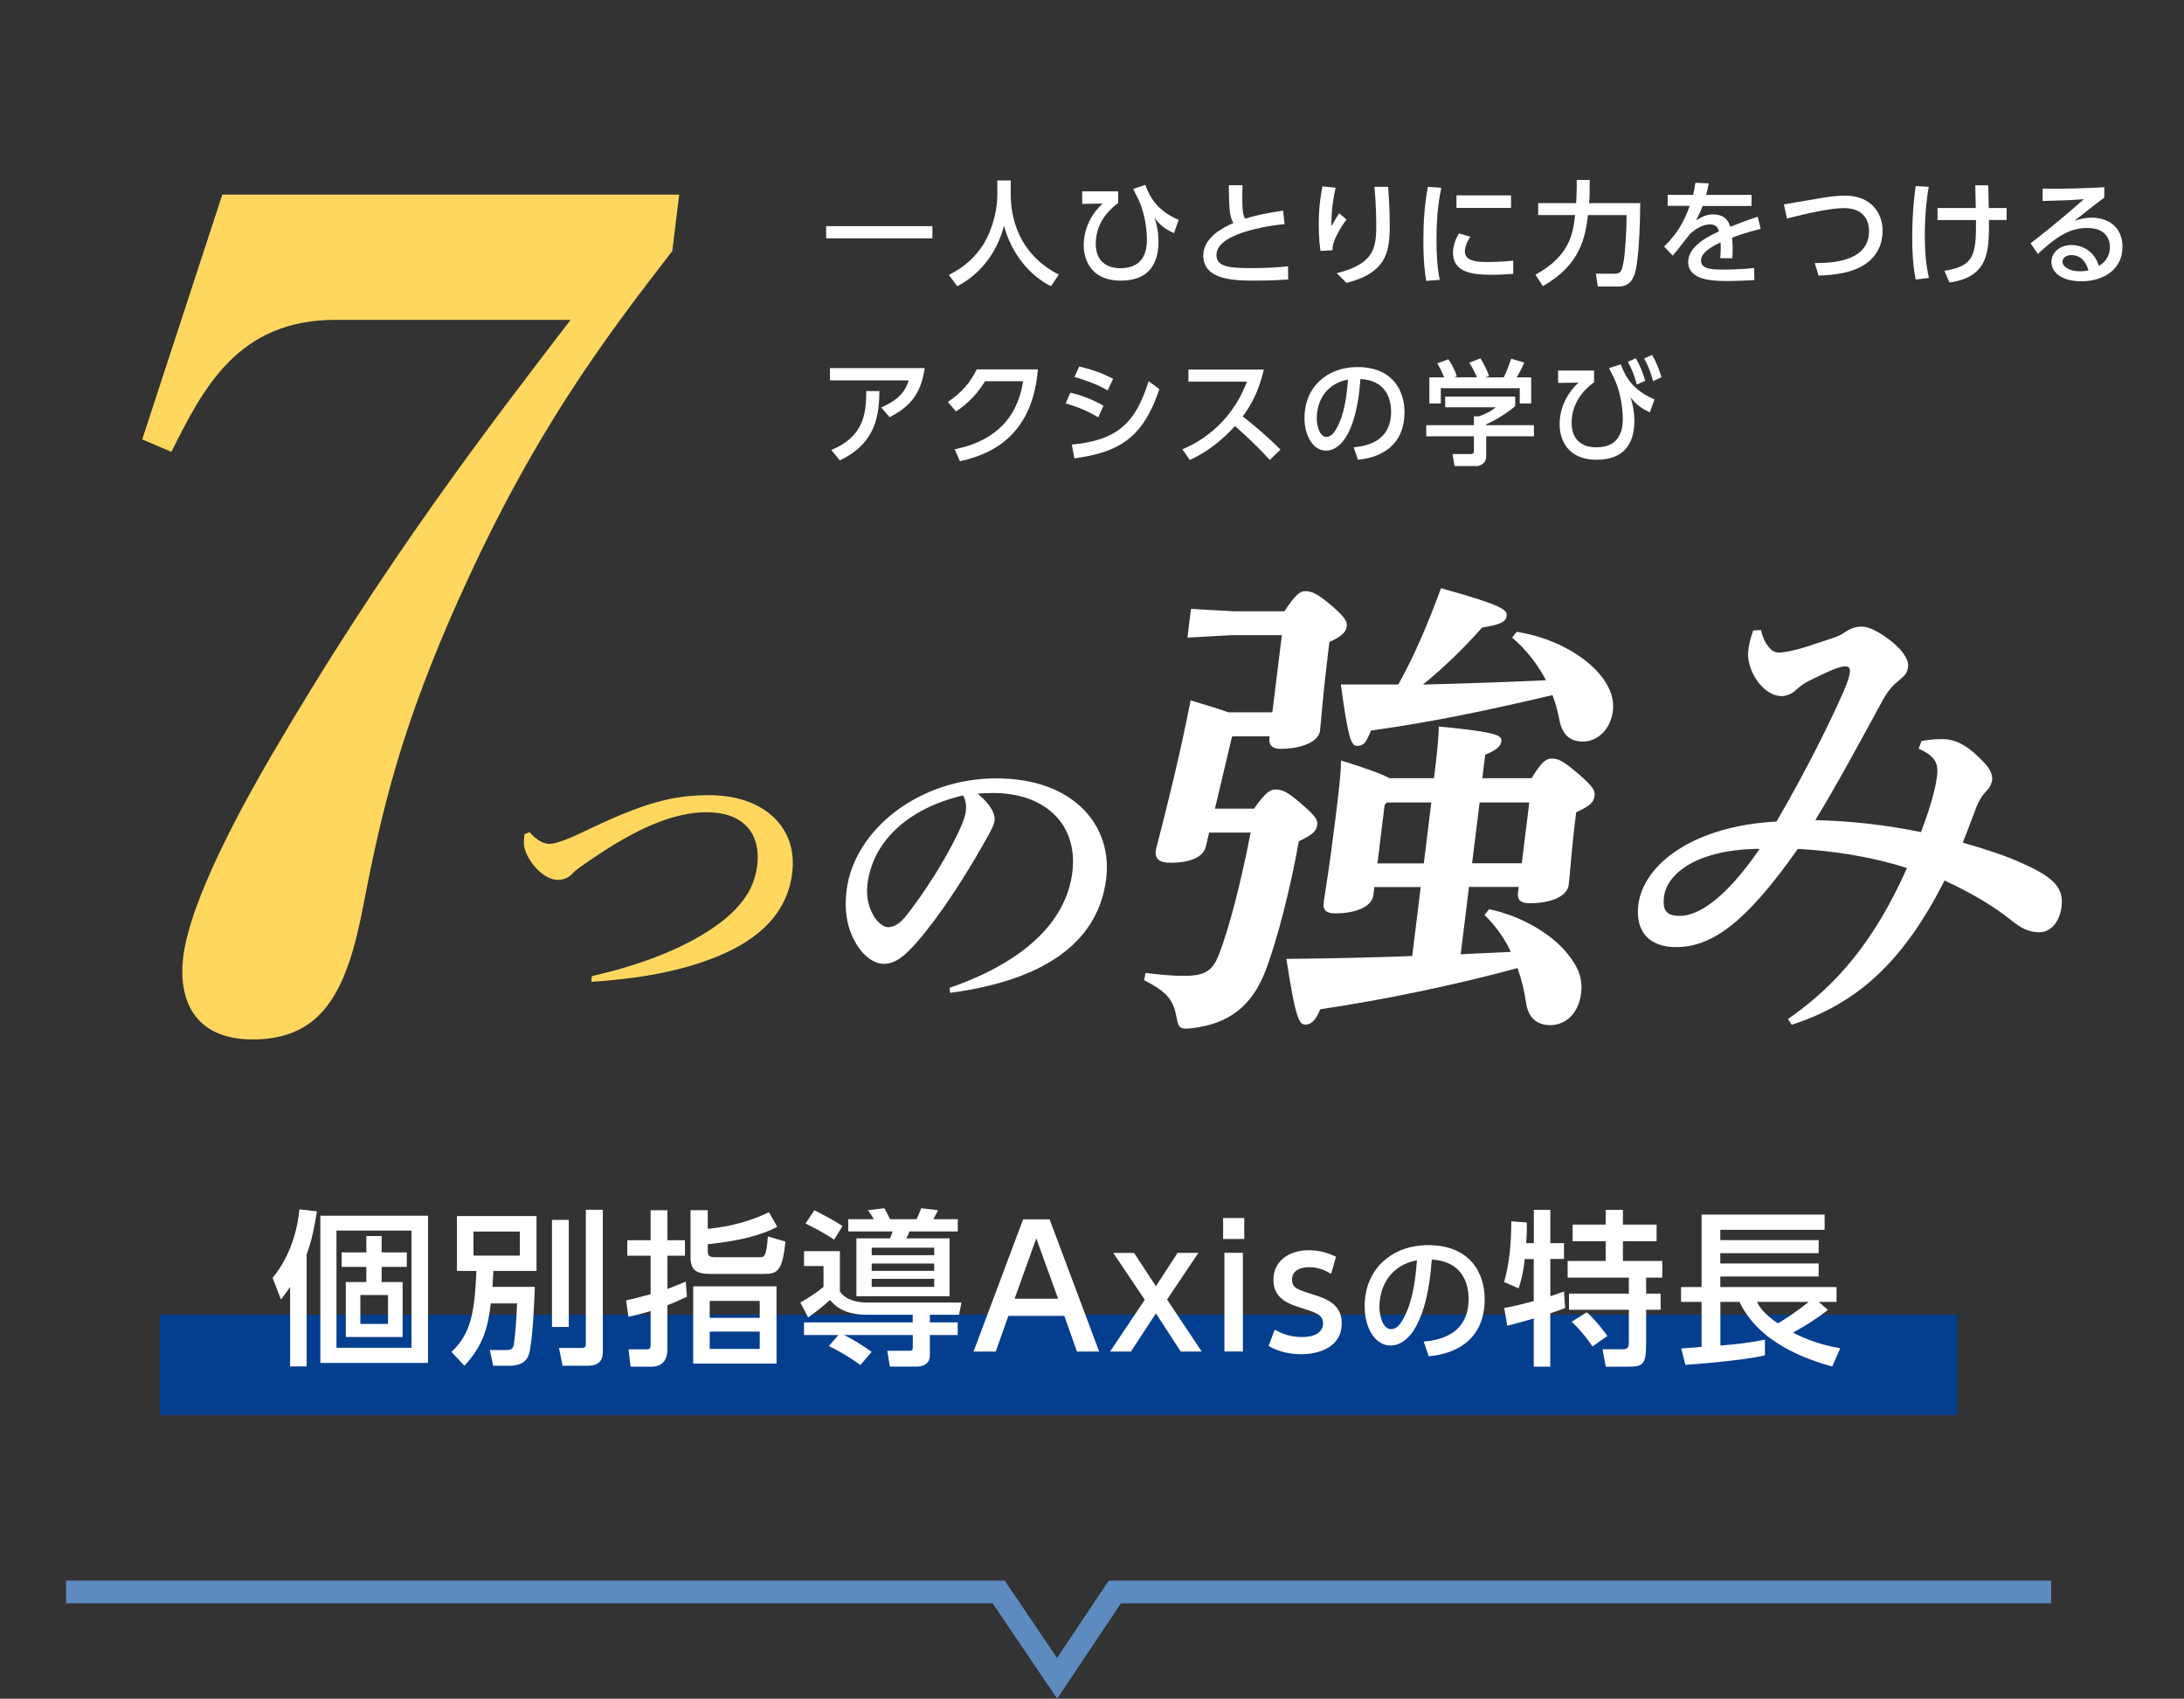 <?xml version="1.0" encoding="UTF-8"?><svg id="b" xmlns="http://www.w3.org/2000/svg" viewBox="0 0 288.25 224.22"><rect x="0" y="0" width="288.25" height="224.22" fill="#333333" stroke="none"/><defs><style>.d{fill:none;stroke:#5d8bbf;stroke-miterlimit:10;stroke-width:3px;}.e{fill:#043e8e;}.f{fill:#fff;}.g{fill:#ffd75f;}</style></defs><g id="c"><rect class="e" x="21.11" y="173.53" width="237.23" height="13.25"/><polyline class="d" points="270.72 210.13 147.14 210.13 139.52 221.53 131.81 210.13 8.72 210.13"/><path class="f" d="m40.47,180.36h-2.18v-10.5c-.42.64-.66.95-1.21,1.67l-1.1-2.86c2.6-3.17,3.32-6.84,3.54-9.04l2.31.26c-.53,3.32-.92,4.45-1.36,5.7v14.76Zm16.02-.46h-14.21v-19.43h14.21v19.43Zm-2.18-17.47h-9.9v15.47h9.9v-15.47Zm-3.94,2.88h3.32v1.91h-3.32v2h2.77v7.26h-7.5v-7.26h2.71v-2h-3.26v-1.91h3.26v-2.16h2.02v2.16Zm.84,5.63h-3.65v3.81h3.65v-3.81Z"/><path class="f" d="m64.78,172.04c-.37,3.04-.92,5.46-3.48,8.23l-1.72-1.83c2.6-2.4,3.06-5.26,3.3-10.69h-2.57v-7.24h10.5v7.24h-5.68c-.07.92-.09,1.36-.13,2.11h5.59c-.04,1.63-.33,7.77-.81,8.98-.18.46-.57,1.43-2.58,1.43h-2.11l-.44-2.07h2.09c.84,0,.97-.2,1.08-.79.11-.51.35-2.99.42-5.37h-3.45Zm-2.29-9.48v3.17h6.12v-3.17h-6.12Zm10.36-1.54h2.22v14.13h-2.22v-14.13Zm4.47-1.34h2.24v18.81c0,1.65-1.25,1.78-2.02,1.78h-3.3l-.46-2.35h3.06c.48,0,.48-.31.48-.73v-17.51Z"/><path class="f" d="m90.65,171.16c-.99.48-1.54.73-2.57,1.12v5.83c0,2.29-1.69,2.29-2.2,2.29h-2.66l-.26-2.29h2.25c.42,0,.66-.02.66-.51v-4.55c-1.41.42-1.96.55-2.93.75l-.31-2.16c.97-.22,1.5-.33,3.24-.81v-5.08h-3.08v-2.05h3.08v-3.96h2.22v3.96h2.31v2.05h-2.31v4.38c1.1-.42,1.61-.62,2.42-.97l.15,2Zm11.93-9.22c-2.05,1.06-4.82,1.85-9.17,2.29v.95c0,.7.44.77,1.01.77h5.74c.75,0,.97,0,1.19-2.75l2.31.68c-.4,4-1.1,4.27-2.88,4.27h-7.02c-1.94,0-2.62-.57-2.62-2.2v-6.21h2.27v2.46c1.12-.11,4.58-.48,8.08-2.2l1.1,1.94Zm-.09,18.04h-11v-10.19h11v10.19Zm-2.22-8.27h-6.6v2.24h6.6v-2.24Zm0,4.05h-6.6v2.29h6.6v-2.29Z"/><path class="f" d="m120.46,173.54h-6.01c-3.23,0-4.31-1.28-4.91-1.96-.62.62-2.07,1.76-2.88,2.31l-1.03-1.96c.48-.26,2.2-1.32,3.06-2.07v-2.75h-2.57v-1.96h4.73v5.28c.66,1.12,2.22,1.5,3.65,1.5h12.39l-.31,1.61h-3.85v1.01h3.67v1.67h-3.67v2.66c0,1.41-1.34,1.5-1.65,1.5h-3.63l-.35-2.09h3.04c.29,0,.33-.2.33-.46v-1.61h-9.09c1.21.55,2.57,1.45,3.67,2.22l-1.5,1.74c-.64-.46-1.8-1.34-4.16-2.51l1.25-1.45h-4.53v-1.67h14.35v-1.01Zm-12.98-13.8c2,1.03,2.64,1.39,3.72,2.09l-1.12,1.8c-1.47-1.03-3.41-1.96-3.76-2.13l1.17-1.76Zm4.47,1.19h3.39c-.2-.35-.55-.88-.79-1.19l2.16-.26c.4.68.57,1.06.75,1.45h3.5c.2-.37.44-.95.62-1.45l2.22.26c-.09.2-.2.44-.62,1.19h3.23v1.61h-6.38c-.11.33-.22.57-.42.92h5.72v7.64h-12.3v-7.64h4.42c.24-.51.31-.75.35-.92h-5.85v-1.61Zm3.1,3.76v.99h8.25v-.99h-8.25Zm0,2.09v.97h8.25v-.97h-8.25Zm0,2.02v1.06h8.25v-1.06h-8.25Z"/><path class="f" d="m133.09,173.69l-1.67,4.71h-2.93l6.54-17.45h3.5l6.54,17.45h-2.93l-1.67-4.71h-7.37Zm6.56-2.27l-2.88-7.97-2.86,7.97h5.74Z"/><path class="f" d="m152.56,169.77l2.86-4.4h2.75l-4.14,6.16,4.58,6.87h-2.77l-3.28-5.04-3.3,5.04h-2.75l4.58-6.84-4.16-6.18h2.75l2.88,4.4Z"/><path class="f" d="m164.22,163.54h-2.79v-2.77h2.79v2.77Zm-.18,14.85h-2.44v-13.03h2.44v13.03Z"/><path class="f" d="m175.68,168.12c-.86-.48-1.69-.86-2.9-.86-.97,0-2.25.35-2.25,1.61,0,1.17.68,1.34,3.06,2.09,1.98.62,3.5,1.5,3.5,3.74,0,3.01-2.84,4.05-5.35,4.05-1.39,0-2.9-.29-4.31-1.08l.81-2.16c1.08.59,2.11.97,3.61.97,2.07,0,2.77-.92,2.77-1.76,0-1.17-.75-1.41-3.12-2.16-2.05-.64-3.43-1.52-3.43-3.67,0-2.4,2.02-3.87,4.67-3.87,1.3,0,2.4.31,3.59.86l-.64,2.24Z"/><path class="f" d="m187.91,177.08c1.91-.18,5.92-.83,5.92-5.65,0-2-.83-4.97-4.86-5.17-.56,8.01-2.95,11.34-5.44,11.34-2.09,0-3.42-2.39-3.42-5.17,0-5.06,3.75-8.08,8.37-8.08,5.6,0,7.47,3.75,7.47,7.13,0,6.81-6.1,7.42-7.38,7.54l-.67-1.94Zm-5.85-4.59c0,1.04.38,2.95,1.55,2.95.68,0,1.19-.61,1.62-1.4,1.22-2.23,1.57-4.99,1.78-7.69-3.24.59-4.95,3.17-4.95,6.14Z"/><path class="f" d="m201.24,166.19c-.24,2.24-.66,3.41-.81,3.87l-1.91-.84c.7-2.51.92-4.95.95-8.01l2.05.15c0,.79,0,1.43-.09,2.73h1.01v-4.4h2.18v4.4h1.8v2.09h-1.8v4.91c.55-.18.97-.31,1.8-.62l.15,2.18c-.51.2-.9.35-1.96.7v7.04h-2.18v-6.36c-.86.24-2.79.81-3.5.95l-.4-2.33c.77-.15,1.85-.35,3.9-.92v-5.54h-1.19Zm10.69-6.49h2.27v1.94h4.44v2.2h-4.44v2.6h5.19v2.2h-2.13v2.11h1.91v2.13h-1.91v4.55c0,2.77-.46,2.97-2.58,2.97h-2.75l-.42-2.31h2.68c.73,0,.79-.33.79-1.03v-4.18h-7.9v-2.13h7.9v-2.11h-8.08v-2.2h5.02v-2.6h-4.36v-2.2h4.36v-1.94Zm-2.51,13.51c1.01.81,2.53,2.84,2.73,3.12l-1.96,1.39c-.42-.57-1.3-1.89-2.75-3.26l1.98-1.25Z"/><path class="f" d="m221.87,178c.18-.02,2.31-.18,2.71-.22v-5.94h-2.71v-1.96h2.71v-9.57h16.24v2.02h-13.77v1.36h12.98v1.72h-12.98v1.36h12.98v1.72h-12.98v1.39h15.34v1.96h-2.35l1.21,1.06c-1.43,1.14-2.99,2.11-4.6,2.99.95.51,3.06,1.54,6.23,2.07l-1.06,2.42c-3.5-.99-9.7-3.15-12.23-8.54h-2.53v5.76c2.09-.18,3.45-.29,5.88-.77v2.07c-3.04.7-9.18,1.17-10.5,1.25l-.55-2.16Zm10.01-6.16c.33.62.81,1.5,2.77,2.84,1.12-.64,3.04-1.98,4.07-2.84h-6.84Z"/><path class="g" d="m60.59,78.98c-7.45,16.67-10.11,27.39-12.6,40.35-2.12,11.17-5.19,17.87-14.64,17.87-7.8,0-9.84-5.36-9.17-10.87.95-7.74,8.05-20.4,11.49-26.35,15.2-26.05,28.92-43.77,39.64-57.76h-31.05c-12.9,0-17.46,9.08-21.64,17.42l-3.85-1.64,10.57-32.31h60.3l-.91,7.44c-9.09,11.76-18.41,24.12-28.13,45.85Z"/><path class="g" d="m69.9,109.84c1.03,1.21,2,1.54,2.54,1.54.71,0,1.8-.25,4.83-1.71,7.63-3.67,11.42-4.71,16.33-4.71,7.14,0,11.71,4.17,10.96,10.26-.78,6.38-5.95,9.46-10.24,11.17-4.5,1.79-9.88,2.79-16.27,3.21l.05-.75c5.79-1.33,11.06-3.21,15.26-5.88,3.97-2.54,6.14-5.21,6.57-8.67.55-4.46-1.99-7.09-6.65-7.09-4.2,0-9.06,1.96-15.35,6.3-1.15.79-1.83,1.21-2.46,1.88-.44.46-1.1.75-1.86.75-1.81,0-3.92-2.29-4.39-4.25-.14-.58-.07-1.17.01-1.79l.66-.25Z"/><path class="f" d="m125.33,130.39c10.88-3.79,15.49-9.46,16.2-15.26.77-6.25-3.5-10.46-10.48-10.46-.76,0-1.43.04-2.03.08,1.79,1.46,2.35,2.75,2.25,3.54-.1.83-.93,2.13-1.79,3.67-2.14,3.75-5.42,8.92-8.45,12.38-1.61,1.83-2.83,2.88-4.39,2.88-1.3,0-2.69-1.04-3.63-2.63-1.11-1.88-1.64-4.09-1.27-7.09.97-7.88,9.46-14.76,19.75-14.76s15.36,6.3,14.51,13.22c-.96,7.8-7.22,13.3-20.59,15.09l-.09-.67Zm-10.84-13.68c-.21,1.71.17,3.08.86,4.25.45.75,1.25,1.42,1.84,1.42.76,0,1.56-.42,2.41-1.5,2.49-3.17,4.99-7.13,6.79-10.8.4-.83.97-2.13,1.07-2.92.08-.63.09-1.42-.36-2.17-7.44,1.75-11.94,6.21-12.61,11.72Z"/><path class="f" d="m167.93,94.02l1.25-10.18h-6.69l-5.77.32.47-3.79,5.7.32h6.63c1.49-2.28,2.11-2.66,2.75-2.66.83,0,1.62.32,3.46,1.9,1.85,1.58,2.09,2.15,2.02,2.72-.09.76-.61,1.33-2.29,2.09l-.2,1.64c-.75,6.14-.9,8.92-1.04,10.06-.19,1.52-2.53,2.4-5.2,2.4-1.08,0-1.6-.44-1.47-1.52l.02-.13h-4.84l-.13.06-2.25,9.49h5.16c1.55-2.21,2.16-2.53,2.86-2.53.76,0,1.5.25,3.17,1.71,2.08,1.77,2.4,2.28,2.31,2.97-.1.82-.67,1.33-2.43,2.15-1.06,6.07-2.9,13.22-4.39,17.08-1.87,4.87-5,7.02-9.66,7.59-.33.06-.58.06-.84.06-.96,0-1.04-.38-1.31-1.77-.42-2.28-1.63-3.29-4.21-4.62l.18-.95c2.2.25,3.65.38,5.05.38,2.74,0,3.77-.63,4.6-2.72,1.39-3.54,2.98-9.74,4.22-16.19h-5.48l-.41,1.77c-.3,1.46-2.06,2.21-4.67,2.21-1.4,0-2.11-.44-1.96-1.64,1.58-6.14,3.21-12.65,4.6-19.8,2.34.7,3.93,1.2,4.97,1.58h5.86Zm24.88,31.94c2.18-.13,4.42-.19,6.6-.32-.86-1.83-2.06-3.48-3.48-4.87l.6-.76c4.29.88,8.26,3.29,10.31,5.82,1.55,1.9,2.07,3.42,1.83,5.31-.33,2.66-2.04,4.17-4.08,4.17-1.78,0-2.87-1.01-3.16-2.85-.24-1.71-.62-3.23-1.15-4.68-8.57,2.34-17.98,4.24-26.03,5.44-.65,1.64-1.33,2.02-1.97,2.02-.76,0-1.27-.57-2.5-8.67,6.12-.06,11.56-.19,16.61-.38l1.12-9.11h-6.12l-.13,1.08c-.18,1.46-2.21,2.4-5.01,2.4-1.21,0-1.67-.44-1.55-1.39.16-1.26.72-4.3,1.57-11.26.47-3.86.68-5.57.73-7.53,3.44,1.07,5.33,1.77,6.4,2.34h5.86c.32-2.59.56-4.55.65-6.83,7.87.76,8.33,1.2,8.24,1.96-.08.63-.59,1.14-2.13,1.77l-.38,3.1h6.5c1.35-2.21,1.91-2.59,2.68-2.59.89,0,1.49.32,3.51,2.02,1.96,1.71,2.21,2.21,2.13,2.91-.1.82-.61,1.33-2.43,2.15l-.2,1.64c-.4,3.23-.61,6.51-.79,7.97-.17,1.39-2.14,2.4-5.14,2.4-1.21,0-1.67-.44-1.55-1.39l.09-.76h-6.56l-1.09,8.85Zm7.39-42.56c4.44.7,8.39,2.78,10.69,5.31,1.62,1.83,2.18,3.54,1.98,5.12-.31,2.53-2.09,4.05-3.94,4.05-1.66,0-2.7-.82-3.1-2.78-.23-1.2-.54-2.34-.93-3.35-8.33,1.96-15.73,3.54-23.96,4.68-.66,1.71-1.01,2.02-1.84,2.02-.7,0-1.13-.63-2.13-8.1h7.58c1.96-3.48,3.81-7.72,5.64-12.71,8.19,2.28,8.76,2.85,8.66,3.67-.08.7-.71,1.14-3.24,1.52-2.22,2.53-4.98,5.25-7.81,7.53,5.37-.13,10.81-.32,16.25-.57-1.14-2.15-2.62-4.05-4.47-5.63l.6-.76Zm-11.3,22.52h-5.86l-.29.32-.95,7.72h6.12l.99-8.03Zm11.95,8.03l.99-8.03h-6.56l-.99,8.03h6.56Z"/><path class="f" d="m253.62,97.81c.92-.19,1.82-.25,2.77-.25,1.98,0,3.62,1.14,5.43,3.04.85.88,1.19,1.71,1.11,2.34-.06.51-.32,1.01-.68,1.39-.65.63-1.06,1.39-1.33,2.02-.55,1.39-1.05,2.85-1.87,4.87,3.51,1.01,5.71,1.77,7.7,2.66,1.57.7,3.44,1.58,4.5,2.78.84.95.97,1.96.83,3.1-.18,1.46-1.1,3.23-2.83,3.29-1.47.06-2.6-.63-3.64-1.45-2.32-1.9-5.29-3.67-8.96-5.38-5.3,10.44-11.29,16.19-20.18,19.04l-.48-.76c6.48-4.49,11.4-10.31,15.7-19.92-4.23-1.39-9.53-2.28-14.41-2.53-6.8,9.68-11.27,12.9-15.93,12.96-3.64.06-5.55-2.02-5.12-5.57.66-5.38,7.33-10.44,18.24-11,4.04-6.96,6.93-12.84,8.78-17.01.53-1.2.82-2.02.9-2.66.06-.51-.09-.82-.6-.82-.83,0-2.45.76-4.76,1.9-.68.32-1.24.76-1.88,1.33-.5.44-1.17.7-1.74.7-2.61,0-4.72-3.6-4.43-5.94.09-.76.16-1.33.65-2.72l1.03-.06c.16.76.45,1.52.95,2.15.5.63.85.82,1.43.82.64,0,2.13-.25,4.19-.95,2.2-.76,3.57-1.08,4.27-1.58.91-.63,1.51-.89,2.53-.89,1.4,0,4.28,1.96,5.43,3.54.54.82.67,1.27.6,1.83-.08.63-.32,1.01-1.02,1.58-.99.82-1.5,1.33-2.32,2.78-3.04,5.57-6.1,11.26-8.89,15.81,4.96.13,9.23.63,13.95,1.58.95-2.53,1.85-5.25,2.11-7.34.21-1.71-.18-2.66-2.42-3.67l.38-1.01Zm-34,20.55c-.23,1.9.39,2.53,2.11,2.53,1.98,0,5.55-1.58,10.52-8.85-8.29.06-12.26,3.29-12.63,6.32Z"/><path class="f" d="m109.04,29.85h14.02v1.61h-14.02v-1.61Z"/><path class="f" d="m131.65,23.82h1.75v1.84c0,2.91.92,7.8,6.34,10.59l-1.03,1.53c-2.76-1.38-5.16-4.18-6.2-7.98-.93,3.6-3.18,6.43-6.17,7.98l-1.11-1.5c2.19-1.06,4.02-2.77,5.08-4.98.81-1.67,1.32-3.75,1.32-5.58v-1.9Z"/><path class="f" d="m147.58,25.27v1.53c-.68.51-2.96,2.22-2.96,5.38,0,2.5,1.68,3.22,3.24,3.22,2.17,0,3.51-1.11,3.51-3.76,0-1.18-.22-3.66-1.3-5.68-.25-.48-.34-.67-.51-1.02l1.59-.54c.69,1.77,1.65,3.45,4.42,4.62l-.63,1.75c-1.35-.61-1.93-1.2-2.55-1.98.51,1.5.51,2.71.51,3.08,0,2.95-1.29,5.17-4.95,5.17-4.59,0-4.92-3.65-4.92-4.65,0-2.1.93-4.09,2.5-5.52l-2.7.04v-1.65h4.74Z"/><path class="f" d="m169.53,29.58c-.63.06-8.98.9-8.98,4.08,0,1.56,1.71,1.73,4.58,1.73,2.46,0,4.05-.15,4.87-.24l.02,1.74c-.9.06-2.17.15-4.33.15-2.58,0-6.88,0-6.88-3.31,0-2.52,2.94-3.83,3.97-4.29-.54-.95-.55-1.91-.6-5h1.81c-.01.48-.03.9-.03,1.65,0,1.56.07,2.19.36,2.77,1.49-.45,2.75-.71,5.03-1.06l.19,1.79Z"/><path class="f" d="m176.28,24.78c-.18.81-.56,2.49-.57,5.08.46-.79.76-1.29,1.04-1.71l.97.83c-.45.56-.87,1.23-1.38,2.25-.43.88-.46,1.3-.48,1.8l-1.58.09c-.08-.58-.23-1.81-.23-3.51,0-2.43.32-4.12.48-5.01l1.74.18Zm6.93-.11c.21,2.75.21,4.62.21,5.04,0,3.54-.39,6.27-5.7,7.63l-1.29-1.28c5.17-1.27,5.21-3.6,5.21-6.57,0-2.1-.17-4-.23-4.83h1.8Z"/><path class="f" d="m190.23,24.79c-.22,1.08-.64,3.1-.64,6.84,0,1.79.08,3.57.43,5.31l-1.79.13c-.13-.88-.37-2.35-.37-5.17,0-2.43.13-4.86.6-7.24l1.77.13Zm3.84,6.46c-.45.63-.73,1.35-.73,1.93,0,1.26,1.48,1.4,2.92,1.4,1.17,0,2.43-.06,3.46-.18v1.74c-.81.06-1.71.13-2.78.13-2.46,0-5.17-.24-5.17-2.89,0-.51.09-1.4.78-2.57l1.51.44Zm5.36-5.46v1.65h-7.2v-1.65h7.2Z"/><path class="f" d="m202.67,36.25c4.58-2.52,4.94-5.5,5.22-7.86h-4.88v-1.58h5.01c.01-.16.08-1.23.08-1.98v-1.08h1.71v1.16c0,.88-.03,1.44-.08,1.9h6.75c-.04,5.04-.36,7.88-.61,8.91-.14.57-.5,2.1-2.21,2.1h-2.78l-.25-1.69h2.5c.86,0,.96-.54,1.16-1.64.22-1.24.41-4.39.39-6.1h-5.1c-.34,2.91-1,6.6-5.96,9.38l-.96-1.51Z"/><path class="f" d="m231.17,25.74v1.45h-6.46c-.3.83-.51,1.25-.87,1.89.89-.51,1.43-.78,2.19-.78,1.25,0,2,.48,2.34,1.63.69-.27,2.42-.94,3.62-1.32l.39,1.59c-2.12.54-3.58,1.09-3.78,1.17.08.64.08,1.39.08,1.62,0,.48-.01.78-.04,1.09h-1.6c.1-.98.07-1.74.04-2.08-1.58.73-2.57,1.5-2.57,2.38,0,1.2,1.47,1.2,3.12,1.2.32,0,2.13,0,3.88-.21l.04,1.6c-1.04.06-2.29.12-3.46.12-1.79,0-5.28,0-5.28-2.52,0-2.1,2.8-3.46,4.06-4.02-.15-.5-.36-.93-1.18-.93-.9,0-1.94.57-2.7,1.33-.06.06-1.82,2.38-2.22,2.79l-1.14-1.2c1.74-1.68,2.61-3.24,3.39-5.37h-2.92v-1.45h3.36c.13-.56.22-.96.3-1.59l1.77.07c-.11.57-.18.87-.35,1.52h6Z"/><path class="f" d="m239.54,34.72c1.82,0,7.14-.03,7.14-4.21,0-1.38-.66-3.04-3.33-3.04-1.36,0-3.58.38-7.5,1.37l-.41-1.86c.6-.1,3.62-.62,4.04-.69,1.6-.29,2.85-.47,4-.47,3.39,0,4.99,2.19,4.99,4.67,0,1.19-.36,3.76-3.57,5.05-.93.38-2.54.78-4.88.83l-.5-1.63Z"/><path class="f" d="m254.55,24.67c-.17,1.07-.51,3.29-.51,6.39,0,1.96.13,3.86.55,5.62l-1.75.22c-.38-1.9-.46-3.69-.46-5.64,0-3.22.3-5.55.46-6.7l1.71.1Zm1.17,4.37v-1.58h5.05c-.01-.48-.06-2.57-.07-3h1.72c.01.86.04,2.13.06,3h2.36v1.58h-2.33c.01,4.08.03,7.5-5.21,8.25l-.67-1.54c3.87-.64,4.2-1.98,4.17-6.7h-5.08Z"/><path class="f" d="m277.73,26.08c-1.2.88-2.62,2.04-3.93,3.06.58-.18,1.35-.41,2.26-.41,2.1,0,4.07,1.16,4.07,3.86,0,2.94-2.46,4.54-5.43,4.54-2.58,0-3.95-1.17-3.95-2.57,0-1.27,1.16-2.22,2.66-2.22,1.17,0,2.97.63,3.6,2.76,1.11-.62,1.46-1.63,1.46-2.47,0-1.09-.55-2.54-3.03-2.54s-4.39,1.49-6.48,3.43l-.96-1.41c.44-.32,3.17-2.4,7.04-5.82-1.79.14-2.94.18-5.45.24v-1.63c3.46.03,4.91-.03,8.14-.18v1.35Zm-4.36,7.59c-.79,0-1.16.5-1.16.84,0,.64.78,1.3,2.37,1.3.36,0,.78-.08,1.06-.12-.31-1.12-1-2.02-2.28-2.02Z"/><path class="f" d="m122.04,48.59c-.51,3.74-2.28,5.24-4.62,6.48l-1.12-1.29c2.59-1.12,3.25-2.37,3.63-3.57h-10.39v-1.62h12.51Zm-12.33,10.81c4.11-1.71,4.63-4.5,4.62-7.78h1.74c-.06,3.01-.33,6.82-5.23,9.15l-1.12-1.37Z"/><path class="f" d="m126,59.3c4.35-.87,8.17-3.29,9.03-8.98h-5.01c-1,1.57-2.08,2.82-3.85,3.99l-1.07-1.26c1.74-1.16,2.93-2.49,3.81-4.29h8.07c-.63,7.8-5.02,11-10.29,12.12l-.69-1.58Z"/><path class="f" d="m144.94,55.08c-1.86-1.12-3.45-1.59-4.3-1.83l.63-1.42c.88.21,2.37.6,4.37,1.71l-.69,1.54Zm-3.48,3.6c6-.55,8.43-2.85,10.14-8.37l1.42,1.06c-2.17,6.41-5.25,8.31-11.22,9.13l-.34-1.83Zm4.74-7.15c-1.69-.96-3.18-1.41-4.39-1.77l.63-1.38c1.7.39,2.87.81,4.47,1.61l-.71,1.54Z"/><path class="f" d="m166.8,48.78c-.69,3.06-1.8,4.83-2.78,6.19.84.65,2.75,2.16,4.98,4.37l-1.41,1.37c-.71-.77-2-2.19-4.59-4.47-2.06,2.25-4.14,3.66-5.97,4.47l-.98-1.4c1.79-.76,6.3-3.01,8.52-8.94h-7.72v-1.59h9.95Z"/><path class="f" d="m178.67,59.04c1.59-.15,4.93-.69,4.93-4.71,0-1.67-.69-4.14-4.05-4.3-.46,6.67-2.46,9.45-4.53,9.45-1.74,0-2.85-2-2.85-4.3,0-4.21,3.12-6.73,6.98-6.73,4.66,0,6.22,3.12,6.22,5.94,0,5.67-5.08,6.18-6.15,6.29l-.55-1.62Zm-4.88-3.83c0,.87.32,2.46,1.29,2.46.57,0,.99-.51,1.35-1.17,1.02-1.86,1.3-4.16,1.48-6.4-2.7.49-4.12,2.64-4.12,5.11Z"/><path class="f" d="m199.98,52.35v1.25c-.85.77-2.64,1.92-3.83,2.4v.12h6.3v1.47h-6.3v2.68c0,1.08-1.08,1.25-1.23,1.25h-2.94l-.28-1.59h2.41c.42,0,.42-.21.42-.48v-1.86h-6.29v-1.47h6.29v-1.17h.66c.51-.17,1.54-.58,2.22-1.19h-6.67v-1.41h9.24Zm-9.38-2.55c-.31-.81-.69-1.48-.9-1.84l1.46-.54c.4.57.87,1.46,1.12,2.25l-.35.13h3c-.38-.87-.66-1.38-1.02-1.93l1.48-.57c.32.48.9,1.59,1.14,2.34l-.5.17h2.43c.18-.34.41-.79.99-2.46l1.72.51c-.34.79-.54,1.18-.99,1.95h1.91v3.44h-1.51v-2.01h-10.42v2.01h-1.51v-3.44h1.95Z"/><path class="f" d="m210.39,48.92v1.53c-.68.51-2.96,2.22-2.96,5.37,0,2.5,1.68,3.22,3.24,3.22,2.17,0,3.51-1.09,3.51-3.75,0-1.86-.46-4.08-1.3-5.68-.27-.51-.36-.71-.51-1.02l1.54-.5c.72,1.91,1.77,3.5,4.47,4.62l-.63,1.71c-1.38-.62-1.96-1.25-2.55-1.98.33.97.51,2.16.51,3.07,0,2.96-1.29,5.17-4.95,5.17-4.59,0-4.92-3.66-4.92-4.65,0-2.12.93-4.09,2.5-5.52l-2.7.03v-1.63h4.74Zm5.5-1.62c.62,1.02.95,1.96,1.25,2.97l-1.11.49c-.36-1.33-.6-1.89-1.17-3l1.03-.47Zm2.15-.46c.58.99.92,1.88,1.25,2.96l-1.12.51c-.32-1.23-.58-1.9-1.17-3l1.05-.46Z"/></g></svg>